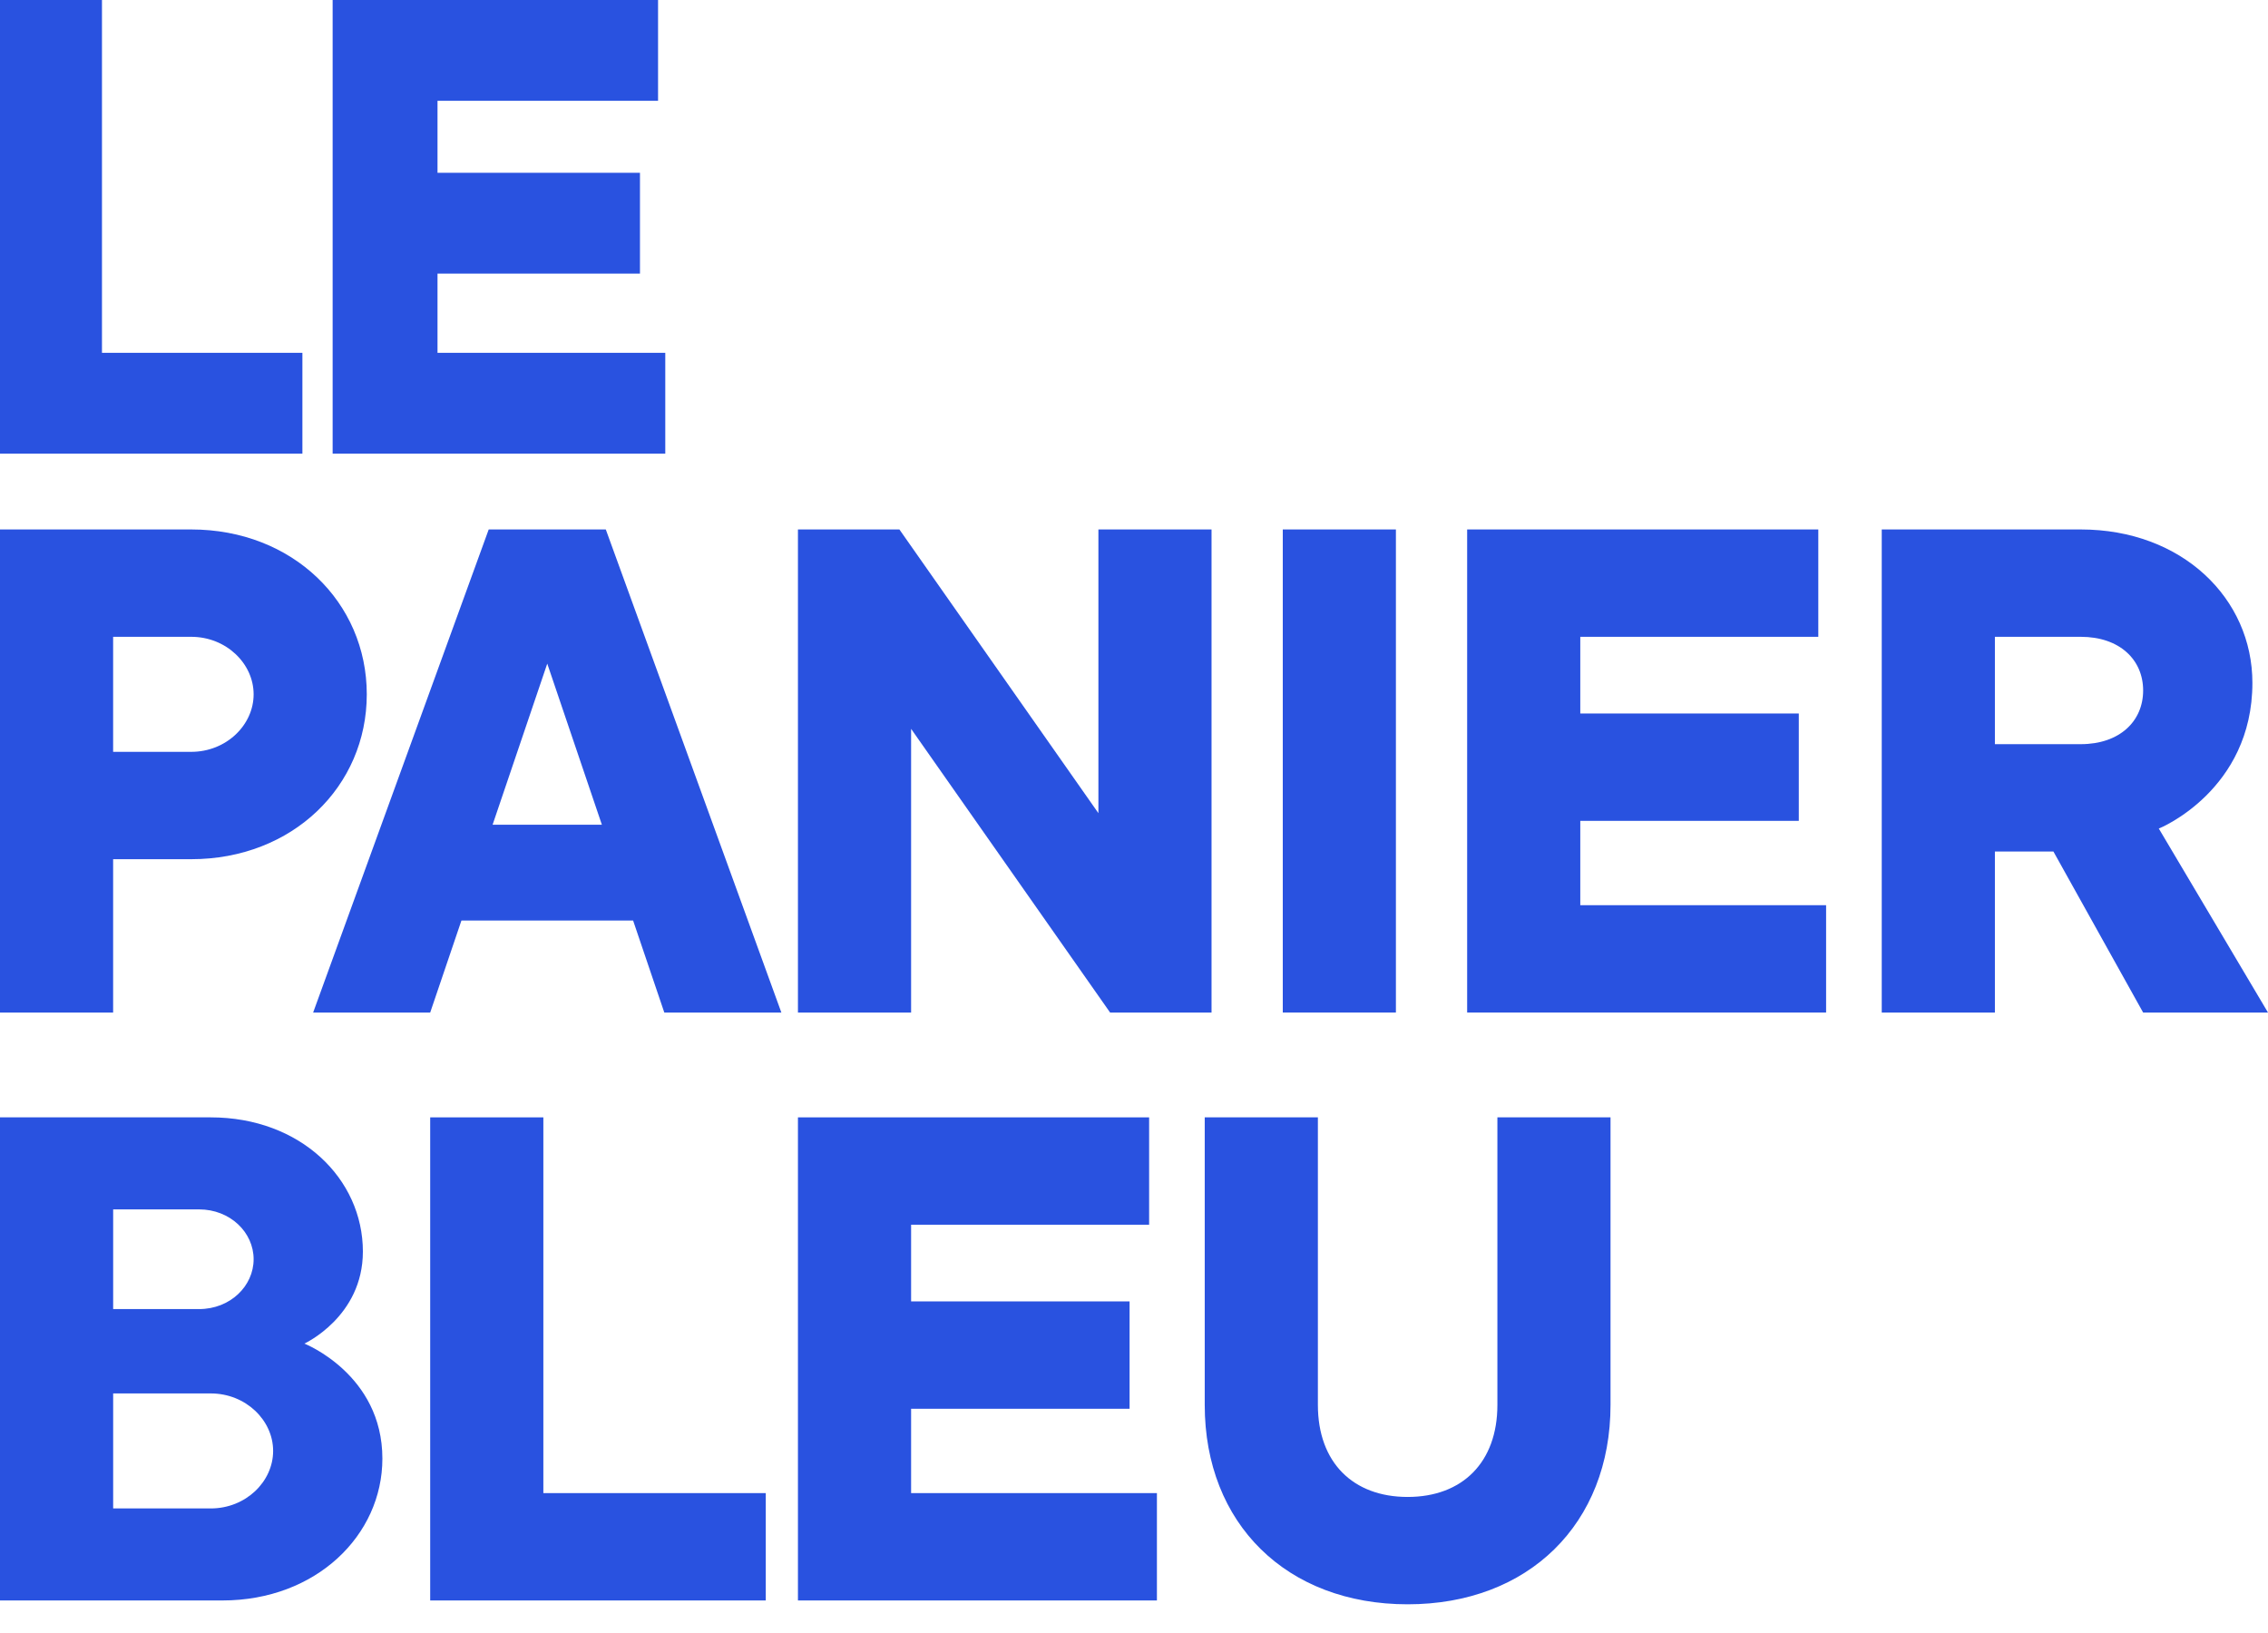 <?xml version="1.0" encoding="UTF-8"?>
<svg width="75px" height="54px" viewBox="0 0 75 54" version="1.1" xmlns="http://www.w3.org/2000/svg" xmlns:xlink="http://www.w3.org/1999/xlink">
    <title>08FC1F96-50EF-4ACE-8B51-02BD1771F4AD@1x</title>
    <g id="Symbols" stroke="none" stroke-width="1" fill="none" fill-rule="evenodd">
        <g id="LPB-Logo-TEXT" fill="#2952E0" transform="translate(0, -0)">
            <polygon id="Fill-1" points="0 0 3.372 0 3.372 11.667 10 11.667 10 15 0 15"></polygon>
            <polygon id="Fill-2" points="11 0 21.761 0 21.761 3.333 14.468 3.333 14.468 5.714 21.163 5.714 21.163 9.048 14.468 9.048 14.468 11.667 22 11.667 22 15 11 15"></polygon>
            <g id="Group-19" transform="translate(0, 17.508)">
                <path d="M6.322,0 C9.677,0 12.129,2.409 12.129,5.452 C12.129,8.494 9.677,10.904 6.322,10.904 L3.741,10.904 L3.741,15.975 L0,15.975 L0,0 L6.322,0 Z M6.322,7.354 C7.484,7.354 8.387,6.466 8.387,5.452 C8.387,4.438 7.484,3.55 6.322,3.55 L3.741,3.55 L3.741,7.354 L6.322,7.354 Z" id="Fill-3"></path>
                <path d="M15.259,12.932 L14.226,15.975 L10.355,15.975 L16.161,3.15951022e-05 L20.033,3.15951022e-05 L25.839,15.975 L21.968,15.975 L20.936,12.932 L15.259,12.932 Z M19.903,9.763 L18.097,4.437 L16.29,9.763 L19.903,9.763 Z" id="Fill-5"></path>
                <polygon id="Fill-7" points="40.064 0 40.064 15.975 36.71 15.975 30.129 6.593 30.129 15.975 26.387 15.975 26.387 0 29.742 0 36.323 9.382 36.323 0"></polygon>
                <polygon id="Fill-9" points="42.42 15.975 46.161 15.975 46.161 0 42.42 0"></polygon>
                <polygon id="Fill-11" points="48.517 0 60.129 0 60.129 3.55 52.258 3.55 52.258 6.086 59.484 6.086 59.484 9.636 52.258 9.636 52.258 12.425 60.387 12.425 60.387 15.975 48.517 15.975"></polygon>
                <path d="M68.807,9.77706804e-12 C72.161,9.77706804e-12 74.484,2.282 74.484,5.072 C74.484,8.621 71.413,9.889 71.388,9.889 L75,15.975 L70.871,15.975 L67.904,10.65 L65.969,10.65 L65.969,15.975 L62.227,15.975 L62.227,9.77706804e-12 L68.807,9.77706804e-12 Z M68.807,7.1 C70.097,7.1 70.871,6.339 70.871,5.325 C70.871,4.311 70.097,3.55 68.807,3.55 L65.969,3.55 L65.969,7.1 L68.807,7.1 Z" id="Fill-12"></path>
                <path d="M12.645,30.725 C12.645,33.261 10.452,35.416 7.355,35.416 L0,35.416 L0,19.441 L6.968,19.441 C9.935,19.441 12,21.47 12,23.879 C12,26.034 10.065,26.922 10.065,26.922 C10.065,26.922 12.645,27.936 12.645,30.725 L12.645,30.725 Z M3.742,25.781 L6.581,25.781 C7.613,25.781 8.387,25.02 8.387,24.132 C8.387,23.245 7.613,22.484 6.581,22.484 L3.742,22.484 L3.742,25.781 Z M6.968,32.373 C8.129,32.373 9.032,31.486 9.032,30.471 C9.032,29.458 8.129,28.57 6.968,28.57 L3.742,28.57 L3.742,32.373 L6.968,32.373 Z" id="Fill-13"></path>
                <polygon id="Fill-14" points="14.226 19.441 17.968 19.441 17.968 31.866 25.323 31.866 25.323 35.416 14.226 35.416"></polygon>
                <polygon id="Fill-15" points="26.387 19.441 38 19.441 38 22.991 30.129 22.991 30.129 25.527 37.354 25.527 37.354 29.077 30.129 29.077 30.129 31.866 38.258 31.866 38.258 35.416 26.387 35.416"></polygon>
                <path d="M43.581,19.441 L43.581,28.95 C43.581,30.852 44.742,31.993 46.549,31.993 C48.355,31.993 49.517,30.852 49.517,28.95 L49.517,19.441 L53.258,19.441 L53.258,28.95 C53.258,32.88 50.548,35.543 46.549,35.543 C42.549,35.543 39.839,32.88 39.839,28.95 L39.839,19.441 L43.581,19.441 Z" id="Fill-16"></path>
            </g>
        </g>
    </g>
</svg>